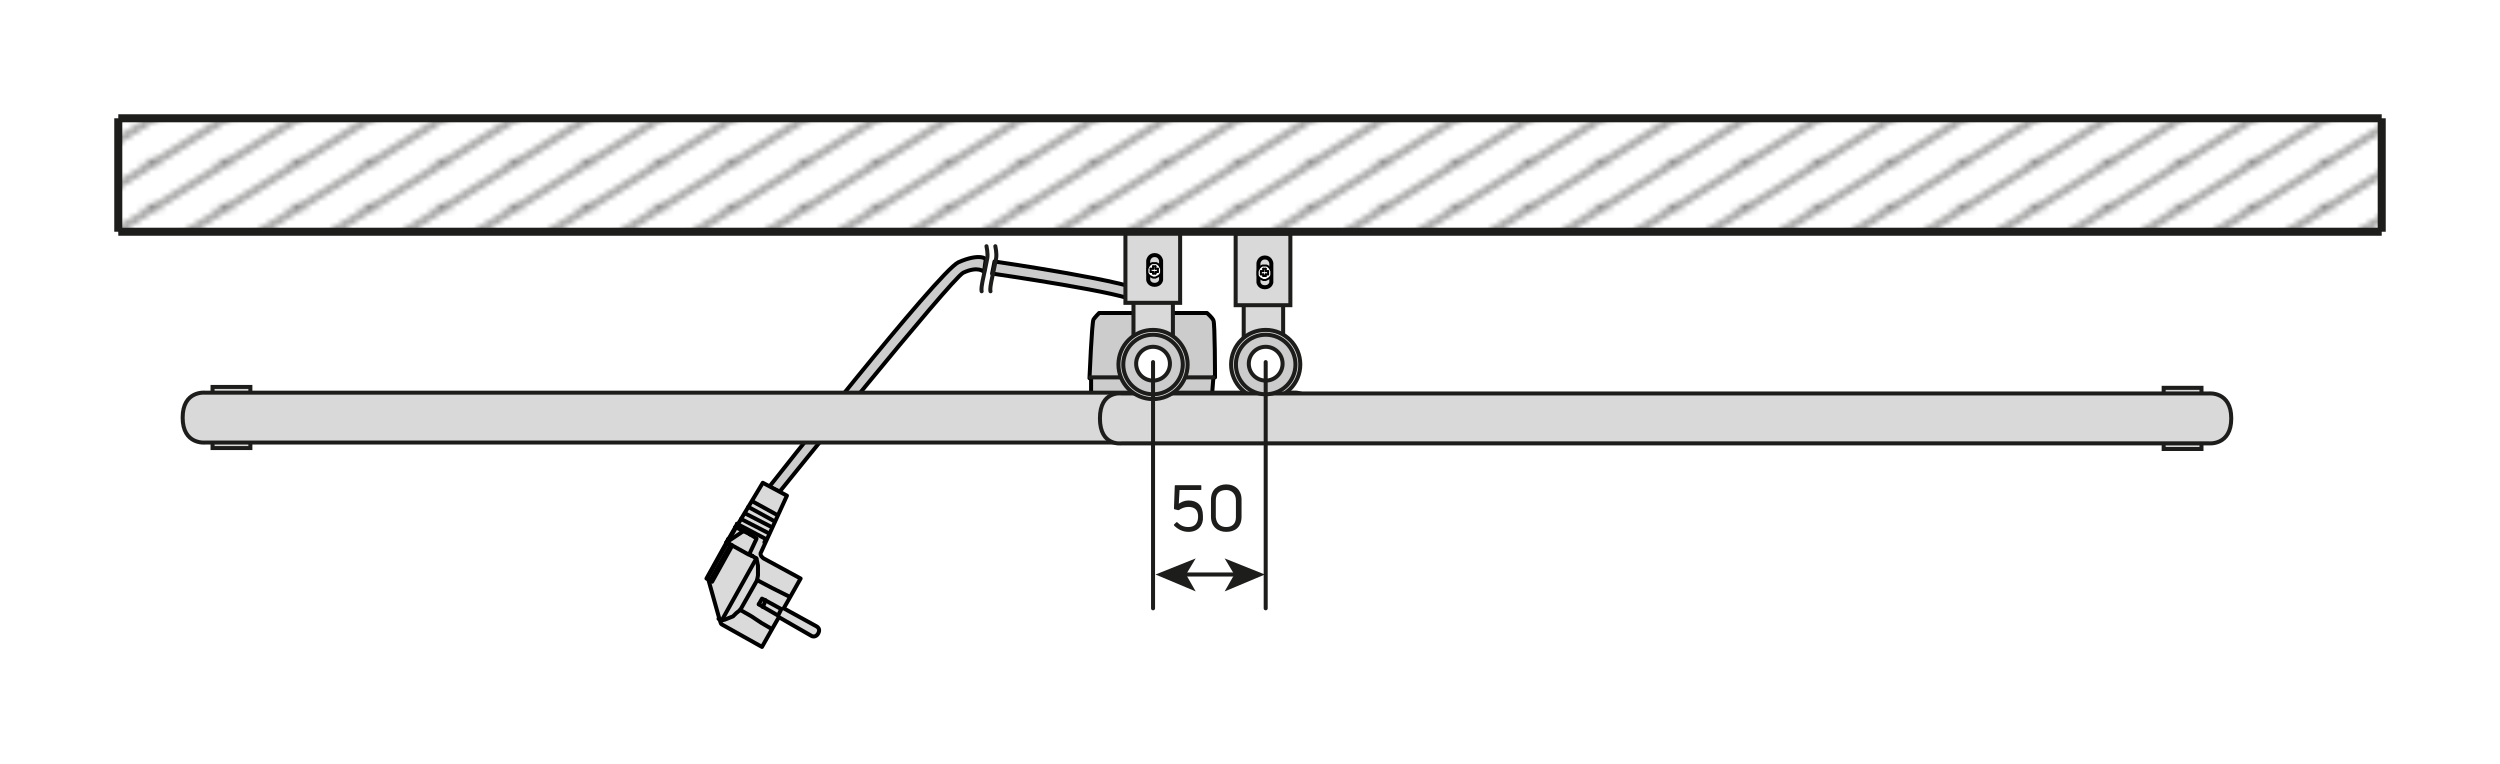 <?xml version="1.0" encoding="utf-8"?>
<!-- Generator: Adobe Illustrator 25.2.0, SVG Export Plug-In . SVG Version: 6.00 Build 0)  -->
<svg version="1.1" id="Ebene_1" xmlns="http://www.w3.org/2000/svg" xmlns:xlink="http://www.w3.org/1999/xlink" x="0px" y="0px"
	 viewBox="0 0 310.7 94.9" style="enable-background:new 0 0 310.7 94.9;" xml:space="preserve">
<style type="text/css">
	.st0{fill:none;}
	.st1{fill:none;stroke:#1D1D1B;stroke-width:0.5;}
	.st2{fill:#CCCCCC;stroke:#000000;stroke-width:0.5;stroke-linejoin:round;stroke-miterlimit:10;}
	.st3{fill:none;stroke:#1D1D1B;stroke-width:0.5;stroke-linecap:round;stroke-linejoin:round;stroke-miterlimit:500;}
	.st4{fill:#DADADA;stroke:#000000;stroke-width:0.5;stroke-linecap:round;stroke-linejoin:round;stroke-miterlimit:10;}
	.st5{fill:none;stroke:#000000;stroke-width:0.5;stroke-linecap:round;stroke-linejoin:round;stroke-miterlimit:10;}
	.st6{fill:#D9D9D9;stroke:#1D1D1B;stroke-width:0.5;stroke-linecap:round;stroke-miterlimit:10;}
	.st7{fill:#D9D9D9;stroke:#1D1D1B;stroke-width:0.5;stroke-miterlimit:10;}
	.st8{fill:#FFFFFF;stroke:#000000;stroke-width:0.25;stroke-linecap:round;stroke-linejoin:round;stroke-miterlimit:10;}
	.st9{fill:none;stroke:#000000;stroke-width:0.25;stroke-linecap:round;stroke-linejoin:round;stroke-miterlimit:10;}
	.st10{fill:#CCCCCC;stroke:#1D1D1B;stroke-width:0.5;}
	.st11{fill:#FFFFFF;stroke:#1D1D1B;stroke-width:0.5;}
	.st12{fill:none;stroke:#1D1D1B;stroke-width:0.5;stroke-linecap:round;stroke-linejoin:round;}
	.st13{fill:#1D1D1B;}
	.st14{fill:url(#SVGID_1_);stroke:#1D1D1B;}
	.st15{fill:url(#SVGID_2_);}
	.st16{fill:url(#SVGID_3_);stroke:#1D1D1B;}
	.st17{fill:url(#SVGID_4_);stroke:#1D1D1B;}
	.st18{fill:url(#SVGID_5_);stroke:#1D1D1B;}
</style>
<pattern  x="-270.1" y="-378.1" width="8.5" height="8.5" patternUnits="userSpaceOnUse" id="Schraffur_2" viewBox="8.7 -17.2 8.5 8.5" style="overflow:visible;">
	<g>
		<rect x="8.7" y="-17.2" class="st0" width="8.5" height="8.5"/>
		<line class="st1" x1="17.2" y1="-0.2" x2="25.7" y2="-8.7"/>
		<line class="st1" x1="8.7" y1="-0.2" x2="17.2" y2="-8.7"/>
		<line class="st1" x1="0.2" y1="-0.2" x2="8.7" y2="-8.7"/>
		<line class="st1" x1="17.2" y1="-8.7" x2="25.7" y2="-17.2"/>
		<line class="st1" x1="8.7" y1="-8.7" x2="17.2" y2="-17.2"/>
		<line class="st1" x1="0.2" y1="-8.7" x2="8.7" y2="-17.2"/>
		<line class="st1" x1="17.2" y1="-17.2" x2="25.7" y2="-25.7"/>
		<line class="st1" x1="8.7" y1="-17.2" x2="17.2" y2="-25.7"/>
		<line class="st1" x1="0.2" y1="-17.2" x2="8.7" y2="-25.7"/>
	</g>
</pattern>
<path class="st2" d="M135.6,49.6l0-2.5l-0.2-0.1c0,0,0.3-7,0.5-7.3c0.2-0.3,0.7-0.8,0.7-0.8H150c0,0,0.6,0.5,0.8,0.9
	c0.2,0.3,0.2,7.1,0.2,7.1l-0.2,0l-0.2,2.6l-0.5,0.6h-13.9L135.6,49.6z"/>
<line class="st3" x1="150.6" y1="49.6" x2="135.6" y2="49.6"/>
<line class="st3" x1="150.8" y1="46.9" x2="135.5" y2="46.9"/>
<polygon class="st2" points="141.6,38.8 142,37.8 143.8,37.8 144.7,38.9 "/>
<path class="st2" d="M123.3,34c0,0,17.3,2.5,17.8,3.5c0.5,1,0.7,2.4,0.7,2.4l1.5-0.5c0.1,0.1-0.3-2-0.9-3
	c-0.9-1.3-18.8-3.9-18.8-3.9L123.3,34z"/>
<path class="st3" d="M123.1,36.2c0,0-0.1-0.2,0.1-1.2s0.5-2.3,0.6-2.9s-0.1-1.5-0.1-1.5"/>
<path class="st2" d="M96.9,61.1c0,0,21.2-26.3,22.8-27.2c1.9-0.9,2.6-0.1,2.6-0.1l0.2-1.5c0.2-0.1-0.7-0.9-3.4,0.3
	c-2.5,1.2-23.5,27.9-23.5,27.9L96.9,61.1z"/>
<path class="st3" d="M122,36.2c0,0-0.1-0.2,0.1-1.2s0.5-2.3,0.6-2.9c0.1-0.6-0.1-1.5-0.1-1.5"/>
<g>
	<path class="st4" d="M97.8,61.6l-3-1.6l-3.3,5.5l-2.2,3.9l-1.3,2.3l0,0.2l1.4,5l0.2,0.6l0.1,0.1l5,2.8l1.3-2.3l0.8-1.4l4,2.3l0,0
		c0.3,0.2,0.7,0.1,0.9-0.3s0.1-0.7-0.3-0.9l-4-2.2l0.8-1.4l1.3-2.3l-4.6-2.5c0,0-0.6-0.4-0.3-0.8L97.8,61.6"/>
	<line class="st5" x1="95.2" y1="67" x2="95" y2="67.4"/>
	<line class="st5" x1="91.4" y1="65.5" x2="91.6" y2="65.1"/>
	<line class="st5" x1="95.2" y1="67" x2="91.6" y2="65.1"/>
	<line class="st5" x1="91.4" y1="65.5" x2="91.4" y2="65.5"/>
	<line class="st5" x1="91.4" y1="65.5" x2="91.4" y2="65.5"/>
	<line class="st5" x1="93.2" y1="66.4" x2="93.2" y2="66.4"/>
	<polyline class="st5" points="94,67 93.2,68.7 93.2,68.8 93.3,69 93.5,69.1 	"/>
	<polyline class="st5" points="91.4,65.5 90.3,67.4 90.3,67.4 92.4,66 91.4,65.5 	"/>
	<line class="st5" x1="93.2" y1="66.4" x2="92.4" y2="66"/>
	<polyline class="st5" points="90.3,67.4 93,68.9 93.5,69.1 	"/>
	<line class="st5" x1="94" y1="66.9" x2="93.2" y2="66.4"/>
	<polyline class="st5" points="91,67.8 90.8,67.7 90.3,67.4 87.8,71.9 88.3,72.1 90.8,67.7 	"/>
	<polyline class="st5" points="88.3,72.1 88.5,72.3 91,67.8 	"/>
	<line class="st5" x1="94.8" y1="75.4" x2="94.3" y2="75.1"/>
	<polyline class="st5" points="95.1,74.6 95,75 94.8,75.4 	"/>
	<polyline class="st5" points="94.3,75.1 94.7,74.4 95.1,74.6 	"/>
	<polyline class="st5" points="95.1,74.6 97.1,75.7 96.7,76.5 94.8,75.4 	"/>
	<line class="st5" x1="90.5" y1="67" x2="90.3" y2="67.4"/>
	<line class="st5" x1="90.5" y1="67" x2="90.5" y2="67"/>
	<polyline class="st5" points="94.1,72.1 96,73.1 98,74.1 	"/>
	<polyline class="st5" points="95.8,78.1 94.6,77.4 93.4,76.6 92,75.8 	"/>
	<line class="st5" x1="90.3" y1="67.4" x2="90.3" y2="67.4"/>
	<polyline class="st5" points="93.5,69.1 94,69.4 94.1,69.8 94.2,70.3 94.2,70.9 94.2,71.5 94.1,72.1 	"/>
	<polyline class="st5" points="92,75.8 91.5,76.2 91.1,76.6 90.6,76.8 90.1,77 89.7,77.1 89.3,76.9 	"/>
	<line class="st5" x1="89.7" y1="77.1" x2="94" y2="69.4"/>
	<line class="st5" x1="94.1" y1="72.1" x2="92" y2="75.8"/>
	<line class="st5" x1="95.4" y1="66.2" x2="92.1" y2="64.5"/>
	<line class="st5" x1="95.7" y1="65.4" x2="92.6" y2="63.8"/>
	<line class="st5" x1="96.1" y1="64.7" x2="93" y2="63"/>
	<line class="st5" x1="96.4" y1="63.9" x2="93.5" y2="62.3"/>
</g>
<rect x="150.8" y="33.3" transform="matrix(-1.836970e-16 1 -1 -1.836970e-16 192.768 -121.388)" class="st6" width="12.7" height="4.9"/>
<rect x="26.4" y="48.2" transform="matrix(-1 -1.224647e-16 1.224647e-16 -1 57.516 103.886)" class="st6" width="4.7" height="7.6"/>
<path class="st6" d="M22.7,51.9c0-3.4,2.8-3.1,2.8-3.1h135.1c0,0,2.7-0.4,2.7,3.1c0,3.5-2.7,3.1-2.7,3.1H25.5
	C25.5,55,22.7,55.3,22.7,51.9z"/>
<circle class="st7" cx="157.3" cy="45.3" r="4.3"/>
<rect x="152.5" y="30.1" transform="matrix(-1.836970e-16 1 -1 -1.836970e-16 190.467 -123.472)" class="st6" width="8.9" height="6.8"/>
<path class="st5" d="M158,35.1c0,0-0.1,0.6-0.8,0.6s-0.8-0.6-0.8-0.6v-2.4c0,0,0.1-0.7,0.8-0.7c0.7,0,0.8,0.7,0.8,0.7V35.1z"/>
<polyline class="st8" points="157.1,33 156.9,33 156.7,33.1 156.5,33.3 156.4,33.5 156.3,33.7 156.3,33.9 156.3,34.2 156.4,34.4 
	156.6,34.6 156.8,34.7 157,34.8 157.3,34.8 157.5,34.7 157.7,34.6 157.9,34.4 158,34.2 158,33.9 158,33.7 157.9,33.5 157.8,33.3 
	157.6,33.1 157.4,33 157.1,33 "/>
<polyline class="st9" points="156.7,33.7 156.7,33.7 156.8,33.7 156.8,33.7 156.8,33.7 156.9,33.7 156.9,33.7 156.9,33.7 157,33.7 
	"/>
<polyline class="st9" points="157,33.7 157,33.7 157,33.6 157,33.6 157,33.6 157,33.5 157,33.5 157,33.5 157,33.4 "/>
<polyline class="st9" points="157,33.4 157,33.4 157.1,33.4 157.1,33.4 157.1,33.4 157.2,33.4 157.2,33.4 157.3,33.4 157.3,33.4 "/>
<polyline class="st9" points="157.3,33.4 157.3,33.5 157.3,33.5 157.3,33.5 157.3,33.6 157.3,33.6 157.3,33.6 157.3,33.7 
	157.3,33.7 "/>
<polyline class="st9" points="157.3,33.7 157.4,33.7 157.4,33.7 157.4,33.7 157.5,33.7 157.5,33.7 157.5,33.7 157.6,33.7 
	157.6,33.7 "/>
<polyline class="st9" points="157.6,33.7 157.6,33.7 157.6,33.8 157.6,33.8 157.6,33.9 157.6,33.9 157.6,34 157.6,34 157.6,34.1 "/>
<polyline class="st9" points="157.6,34.1 157.6,34.1 157.5,34.1 157.5,34.1 157.5,34.1 157.4,34.1 157.4,34.1 157.4,34.1 
	157.3,34.1 "/>
<polyline class="st9" points="157.3,34.1 157.3,34.1 157.3,34.1 157.3,34.2 157.3,34.2 157.3,34.2 157.3,34.3 157.3,34.3 
	157.3,34.3 "/>
<polyline class="st9" points="157.3,34.3 157.3,34.3 157.2,34.3 157.2,34.3 157.1,34.3 157.1,34.3 157.1,34.3 157,34.3 157,34.3 "/>
<polyline class="st9" points="157,34.3 157,34.3 157,34.3 157,34.2 157,34.2 157,34.2 157,34.1 157,34.1 157,34.1 "/>
<polyline class="st9" points="157,34.1 156.9,34.1 156.9,34.1 156.9,34.1 156.8,34.1 156.8,34.1 156.8,34.1 156.7,34.1 156.7,34.1 
	"/>
<polyline class="st9" points="156.7,34.1 156.7,34 156.7,34 156.7,33.9 156.7,33.9 156.7,33.8 156.7,33.8 156.7,33.7 156.7,33.7 "/>
<rect x="137" y="33" transform="matrix(-1.836970e-16 1 -1 -1.836970e-16 178.768 -107.981)" class="st6" width="12.7" height="4.9"/>
<rect x="138.8" y="29.8" transform="matrix(-1.836970e-16 1 -1 -1.836970e-16 176.467 -110.065)" class="st6" width="8.9" height="6.8"/>
<path class="st5" d="M144.3,34.8c0,0-0.1,0.6-0.8,0.6s-0.8-0.6-0.8-0.6v-2.4c0,0,0.1-0.7,0.8-0.7s0.8,0.7,0.8,0.7V34.8z"/>
<polyline class="st8" points="143.4,32.7 143.2,32.7 143,32.8 142.8,33 142.7,33.2 142.6,33.4 142.6,33.6 142.6,33.9 142.7,34.1 
	142.9,34.3 143.1,34.4 143.3,34.5 143.6,34.5 143.8,34.4 144,34.3 144.2,34.1 144.3,33.9 144.3,33.6 144.3,33.4 144.2,33.2 
	144.1,33 143.9,32.8 143.7,32.7 143.4,32.7 "/>
<polyline class="st9" points="143,33.4 143,33.4 143.1,33.4 143.1,33.4 143.1,33.4 143.2,33.4 143.2,33.4 143.2,33.4 143.3,33.4 "/>
<polyline class="st9" points="143.3,33.4 143.3,33.4 143.3,33.3 143.3,33.3 143.3,33.3 143.3,33.2 143.3,33.2 143.3,33.2 
	143.3,33.1 "/>
<polyline class="st9" points="143.3,33.1 143.3,33.1 143.4,33.1 143.4,33.1 143.4,33.1 143.5,33.1 143.5,33.1 143.6,33.1 
	143.6,33.1 "/>
<polyline class="st9" points="143.6,33.1 143.6,33.2 143.6,33.2 143.6,33.2 143.6,33.3 143.6,33.3 143.6,33.3 143.6,33.4 
	143.6,33.4 "/>
<polyline class="st9" points="143.6,33.4 143.7,33.4 143.7,33.4 143.7,33.4 143.8,33.4 143.8,33.4 143.8,33.4 143.9,33.4 
	143.9,33.4 "/>
<polyline class="st9" points="143.9,33.4 143.9,33.5 143.9,33.5 143.9,33.5 143.9,33.6 143.9,33.6 143.9,33.7 143.9,33.7 
	143.9,33.8 "/>
<polyline class="st9" points="143.9,33.8 143.9,33.8 143.8,33.8 143.8,33.8 143.8,33.8 143.7,33.8 143.7,33.8 143.7,33.8 
	143.6,33.8 "/>
<polyline class="st9" points="143.6,33.8 143.6,33.8 143.6,33.8 143.6,33.9 143.6,33.9 143.6,33.9 143.6,34 143.6,34 143.6,34 "/>
<polyline class="st9" points="143.6,34 143.6,34 143.5,34 143.5,34 143.4,34 143.4,34 143.4,34 143.3,34 143.3,34 "/>
<polyline class="st9" points="143.3,34 143.3,34 143.3,34 143.3,33.9 143.3,33.9 143.3,33.9 143.3,33.8 143.3,33.8 143.3,33.8 "/>
<polyline class="st9" points="143.3,33.8 143.2,33.8 143.2,33.8 143.2,33.8 143.1,33.8 143.1,33.8 143.1,33.8 143,33.8 143,33.8 "/>
<polyline class="st9" points="143,33.8 143,33.7 143,33.7 143,33.6 143,33.6 143,33.5 143,33.5 143,33.5 143,33.4 "/>
<rect x="268.9" y="48.2" class="st6" width="4.7" height="7.6"/>
<path class="st6" d="M277.3,52c0,3.4-2.8,3.1-2.8,3.1H139.4c0,0-2.7,0.4-2.7-3.1c0-3.5,2.7-3.1,2.7-3.1h135.1
	C274.5,48.9,277.3,48.6,277.3,52z"/>
<circle class="st10" cx="157.3" cy="45.3" r="3.7"/>
<circle class="st11" cx="157.3" cy="45.2" r="2.1"/>
<circle class="st7" cx="143.3" cy="45.3" r="4.3"/>
<circle class="st10" cx="143.3" cy="45.3" r="3.7"/>
<circle class="st11" cx="143.3" cy="45.2" r="2.1"/>
<g>
	<g>
		<line class="st12" x1="147.1" y1="71.4" x2="153.7" y2="71.4"/>
		<g>
			<polygon class="st13" points="143.6,71.4 148.6,73.5 147.4,71.4 148.6,69.4 			"/>
		</g>
		<g>
			<polygon class="st13" points="157.2,71.4 152.2,73.5 153.4,71.4 152.2,69.4 			"/>
		</g>
	</g>
</g>
<line class="st3" x1="157.3" y1="45" x2="157.3" y2="75.6"/>
<line class="st3" x1="143.3" y1="45" x2="143.3" y2="75.6"/>
<g>
	<g>
		<path class="st13" d="M147.7,66.1c-0.7,0-1.3-0.3-1.8-0.8c0,0,0-0.1,0-0.1l0.3-0.3c0,0,0.1,0,0.1,0c0.4,0.4,0.8,0.6,1.4,0.6
			c0.8,0,1.2-0.5,1.2-1.3c0-0.8-0.4-1.2-1.2-1.2c-0.5,0-0.9,0.2-1.2,0.4c0,0-0.1,0-0.1,0l-0.4-0.1c0,0-0.1,0-0.1-0.1l0.1-2.8
			c0-0.1,0-0.1,0.1-0.1h3.1c0.1,0,0.1,0,0.1,0.1v0.4c0,0.1,0,0.1-0.1,0.1h-2.6l-0.1,1.7c0.3-0.2,0.7-0.4,1.2-0.4
			c1.1,0,1.8,0.6,1.8,1.9C149.6,65.3,148.9,66.1,147.7,66.1z"/>
		<path class="st13" d="M152.4,66.1c-1,0-1.9-0.6-1.9-1.9v-2.1c0-1.3,0.9-1.9,1.9-1.9c1,0,1.9,0.6,1.9,1.9v2.1
			C154.3,65.6,153.4,66.1,152.4,66.1z M152.4,65.5c0.6,0,1.2-0.3,1.2-1.2v-2.1c0-0.9-0.6-1.3-1.2-1.3c-0.7,0-1.3,0.3-1.3,1.3v2.1
			C151.2,65.2,151.8,65.5,152.4,65.5z"/>
	</g>
</g>
<g>
	<pattern  id="SVGID_1_" xlink:href="#Schraffur_2" patternTransform="matrix(1 0 0 0.621 -7.559 -2757.238)">
	</pattern>
	<line class="st14" x1="14.7" y1="14.7" x2="14.7" y2="28.8"/>
	<pattern  id="SVGID_2_" xlink:href="#Schraffur_2" patternTransform="matrix(1 0 0 0.621 -7.559 -2757.238)">
	</pattern>
	<rect x="14.7" y="14.7" class="st15" width="281.4" height="14.2"/>
	<pattern  id="SVGID_3_" xlink:href="#Schraffur_2" patternTransform="matrix(1 0 0 0.621 -7.559 -2757.238)">
	</pattern>
	<line class="st16" x1="296" y1="28.8" x2="14.7" y2="28.8"/>
	<pattern  id="SVGID_4_" xlink:href="#Schraffur_2" patternTransform="matrix(1 0 0 0.621 -7.559 -2757.238)">
	</pattern>
	<line class="st17" x1="296" y1="14.7" x2="296" y2="28.8"/>
	<pattern  id="SVGID_5_" xlink:href="#Schraffur_2" patternTransform="matrix(1 0 0 0.621 -7.559 -2757.238)">
	</pattern>
	<line class="st18" x1="14.7" y1="14.7" x2="296" y2="14.7"/>
</g>
<g>
</g>
<g>
</g>
<g>
</g>
<g>
</g>
<g>
</g>
<g>
</g>
<g>
</g>
</svg>
